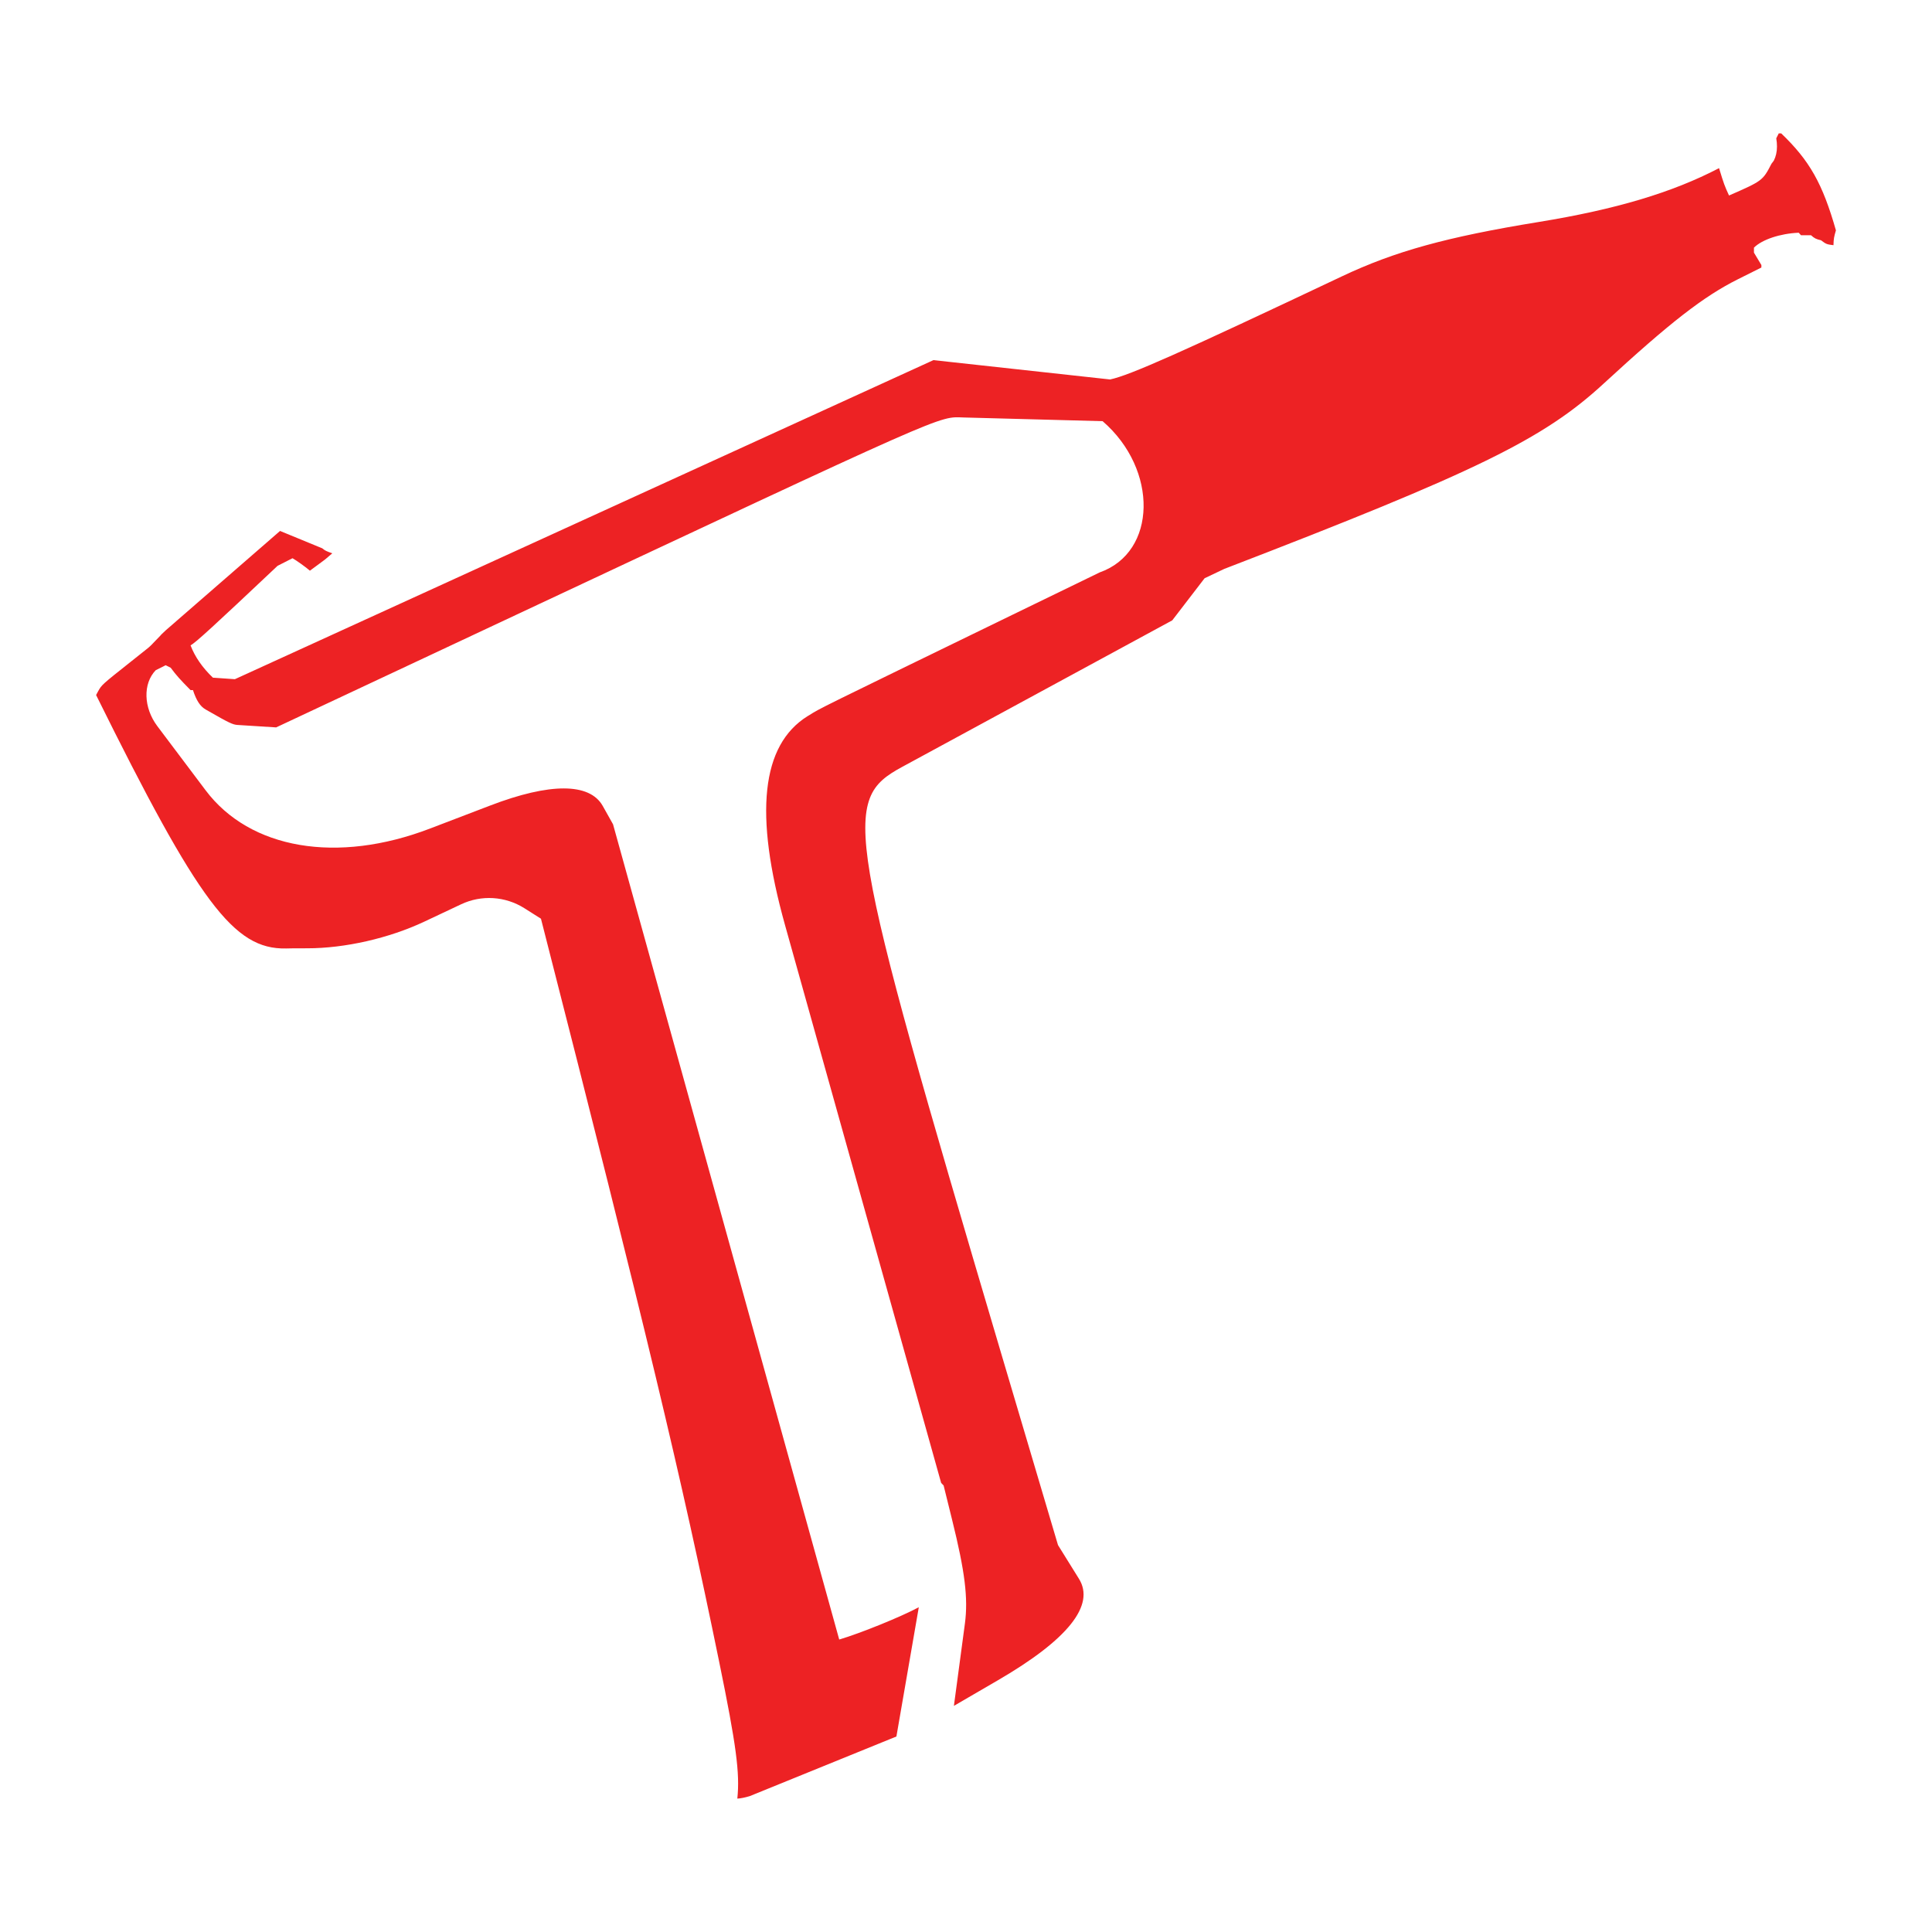 <?xml version="1.0" encoding="UTF-8"?>
<!-- Generator: Adobe Illustrator 16.0.0, SVG Export Plug-In . SVG Version: 6.00 Build 0)  -->
<svg xmlns="http://www.w3.org/2000/svg" xmlns:xlink="http://www.w3.org/1999/xlink" version="1.1" id="Layer_1" x="0px" y="0px" width="100px" height="100px" viewBox="0 0 100 100" xml:space="preserve">
<path fill-rule="evenodd" clip-rule="evenodd" fill="#ED2224" d="M14.366,29.288c-3.346,3.157-4.242,3.977-4.503,4.116  c0.221,0.586,0.617,1.158,1.157,1.672l1.137,0.079L48.315,18.64l9.216,1.009l-0.07-0.009c1.01-0.211,3.643-1.382,11.99-5.333  c2.748-1.3,5.426-2.041,10.195-2.818c3.984-0.649,6.908-1.522,9.332-2.786c0.258,0.844,0.279,0.898,0.516,1.416  c1.727-0.754,1.746-0.77,2.197-1.642l0.121-0.162c0.107-0.208,0.164-0.454,0.164-0.732c0-0.132-0.01-0.275-0.037-0.424l0.129-0.255  h0.127c1.473,1.412,2.141,2.598,2.832,5.019c-0.1,0.345-0.117,0.422-0.127,0.769c-0.35-0.044-0.379-0.055-0.645-0.256  c-0.246-0.055-0.342-0.1-0.516-0.259h-0.518L93.1,12.046c-0.961,0.041-1.895,0.353-2.316,0.772v0.258l0.385,0.643v0.128l-1.201,0.6  c-1.795,0.896-3.512,2.232-6.963,5.408c-3.119,2.876-6.563,4.559-19.641,9.593L62.35,29.93l-1.674,2.179l-13.974,7.582  c-3.188,1.729-2.967,3.042,5.107,30.321l2.953,9.961l1.084,1.744c0.85,1.365-0.57,3.148-4.199,5.256l-2.273,1.322l0.571-4.27  c0.17-1.299,0.004-2.672-0.665-5.365l-0.438-1.771l-0.128-0.133l-8.08-28.869c-1.615-5.774-1.23-9.324,1.166-10.819l0.077-0.045  c0.6-0.377,0.263-0.209,10.55-5.213l4.494-2.183c2.963-1.041,3.045-5.326,0.15-7.827l-7.177-0.191  c-1.374-0.036-0.41-0.464-24.728,10.941l-10.873,5.1l-2.004-0.127c-0.241-0.015-0.445-0.112-1.504-0.72l-0.14-0.08  c-0.285-0.162-0.48-0.464-0.657-1.003H9.863c-0.547-0.555-0.725-0.75-1.029-1.159l-0.259-0.129L8.06,34.69  c-0.67,0.694-0.634,1.942,0.084,2.896l2.495,3.315c2.296,3.057,6.813,3.829,11.633,1.979l3.096-1.184  c3.097-1.187,5.148-1.182,5.826,0.013l0.537,0.957l11.707,42.196c1.109-0.328,3.216-1.184,4.119-1.672l-1.159,6.691l-7.591,3.086  c-0.268,0.08-0.46,0.117-0.643,0.129c0.137-1.316-0.053-2.754-0.934-7.053c-1.981-9.672-3.756-17.08-9.23-38.491l-0.857-0.542  c-0.99-0.625-2.226-0.702-3.28-0.202l-1.905,0.898c-1.822,0.858-4.102,1.378-6.056,1.378c-0.572,0-0.898,0-1.322,0.013l0.219-0.005  c-2.697,0.055-4.504-2.361-9.825-13.117l0.098-0.182c0.19-0.346,0.19-0.346,1.714-1.555l0.791-0.629  c0.201-0.159,0.201-0.159,0.723-0.708l0.055-0.063l0.221-0.21l5.919-5.146l2.187,0.9c0.148,0.121,0.199,0.145,0.517,0.258  l-0.128,0.109c-0.247,0.216-0.247,0.216-0.77,0.598l-0.261,0.192c-0.209-0.184-0.693-0.529-0.9-0.645L14.366,29.288z"></path>
</svg>
